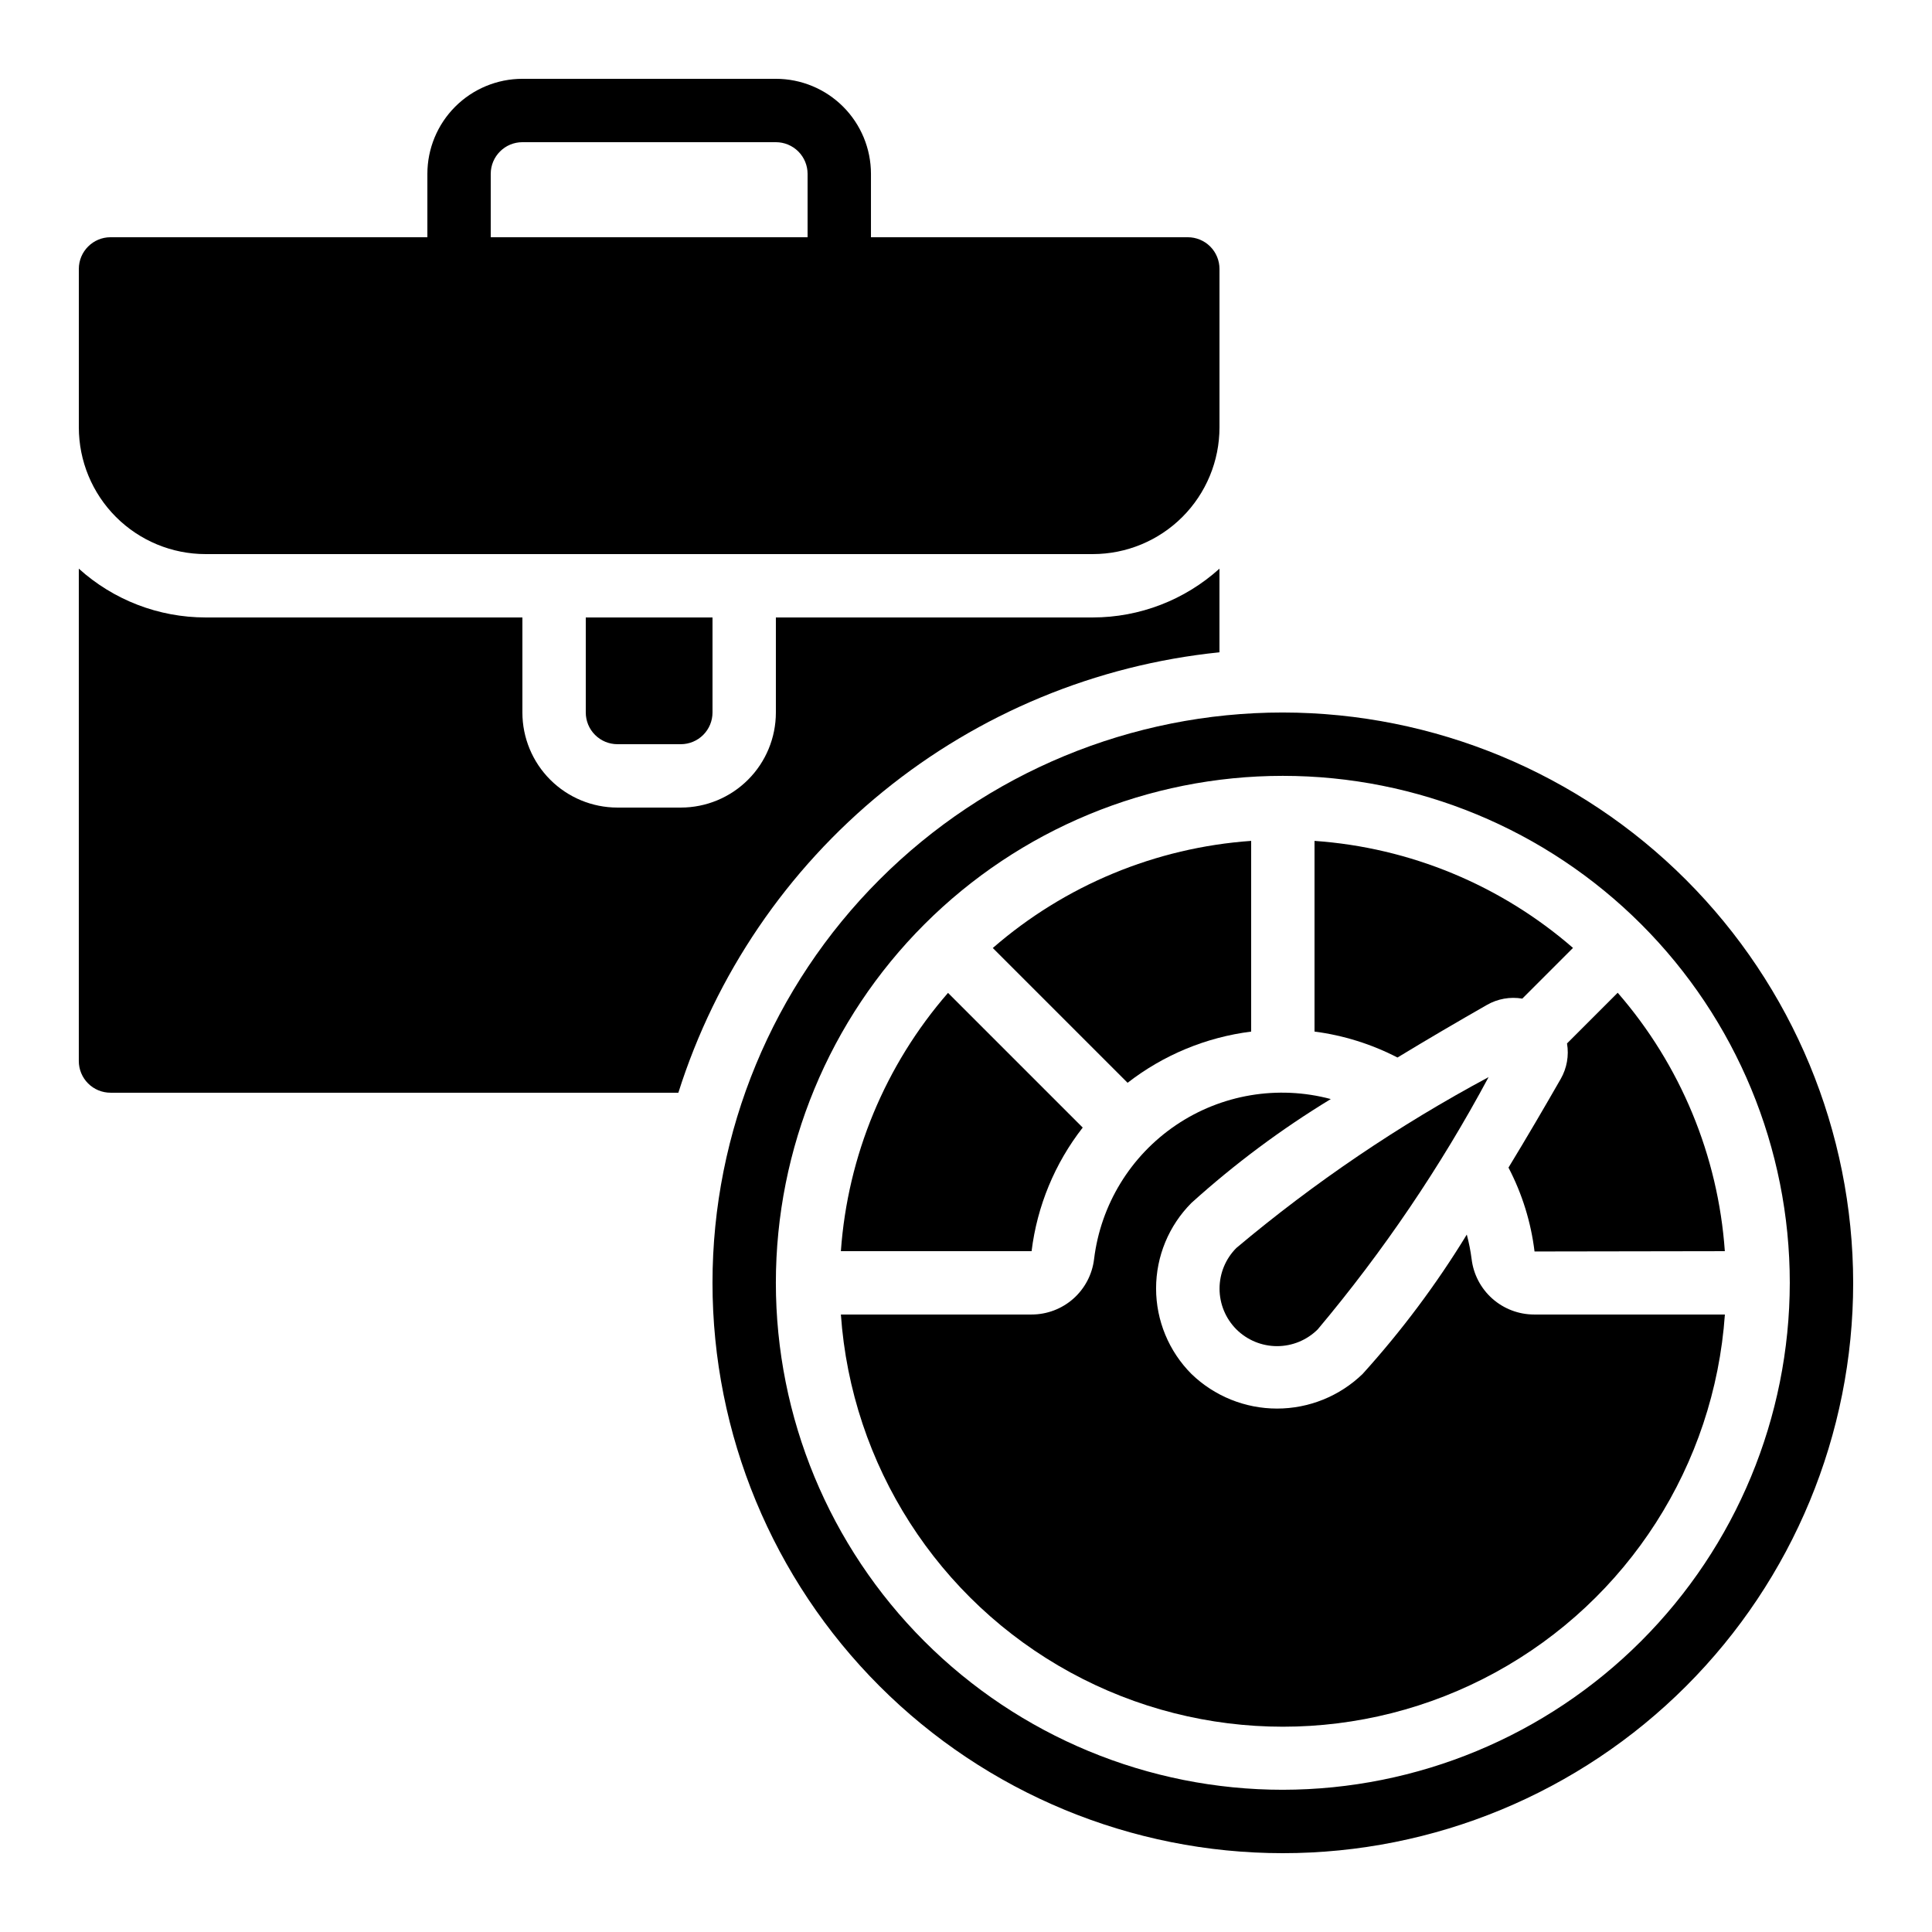 <?xml version="1.0" encoding="UTF-8"?>
<!-- Uploaded to: SVG Repo, www.svgrepo.com, Generator: SVG Repo Mixer Tools -->
<svg fill="#000000" width="800px" height="800px" version="1.1" viewBox="144 144 512 512" xmlns="http://www.w3.org/2000/svg">
 <g>
  <path d="m198.48 290.84h235.11c8.906 0 17.449-3.539 23.75-9.836 6.297-6.301 9.836-14.844 9.836-23.75v-41.984c0-2.227-0.883-4.363-2.457-5.938-1.574-1.574-3.711-2.461-5.938-2.461h-83.969v-16.793c0-6.68-2.656-13.09-7.379-17.812-4.723-4.723-11.133-7.379-17.812-7.379h-67.176c-6.68 0-13.086 2.656-17.812 7.379-4.723 4.723-7.375 11.133-7.375 17.812v16.793h-83.969c-4.637 0-8.398 3.762-8.398 8.398v41.984c0 8.906 3.539 17.449 9.84 23.75 6.297 6.297 14.84 9.836 23.75 9.836zm75.57-100.76c0-4.637 3.758-8.398 8.395-8.398h67.176c2.227 0 4.363 0.887 5.938 2.461 1.574 1.574 2.461 3.711 2.461 5.938v16.793h-83.969z"/>
  <path d="m467.17 316.87v-22.168c-9.207 8.32-21.176 12.926-33.586 12.93h-83.969v25.191c0 6.68-2.652 13.09-7.379 17.812-4.723 4.723-11.129 7.379-17.812 7.379h-16.793c-6.68 0-13.086-2.656-17.812-7.379-4.723-4.723-7.379-11.133-7.379-17.812v-25.191h-83.965c-12.414-0.004-24.379-4.609-33.59-12.93v130.48c0 2.227 0.887 4.363 2.461 5.938 1.574 1.574 3.711 2.461 5.938 2.461h150.49c9.906-31.324 28.762-59.066 54.242-79.805s56.473-33.57 89.156-36.91z"/>
  <path d="m307.63 341.22h16.793c2.227 0 4.363-0.887 5.938-2.461s2.461-3.711 2.461-5.938v-25.191h-33.586v25.191c0 2.227 0.883 4.363 2.457 5.938 1.574 1.574 3.711 2.461 5.938 2.461z"/>
  <path d="m538.04 410.32c2.84-1.633 6.156-2.227 9.387-1.676l13.434-13.434v-0.004c-19.148-16.637-43.191-26.594-68.5-28.363v50.531c7.672 1 15.109 3.324 21.984 6.879 8.125-4.938 16.23-9.668 23.695-13.934z"/>
  <path d="m471.65 496.29c2.867 2.852 6.742 4.453 10.785 4.453 4.043 0 7.922-1.602 10.785-4.453 17.352-20.66 32.523-43.059 45.27-66.84-23.785 12.742-46.184 27.91-66.84 45.27-2.856 2.863-4.457 6.742-4.457 10.785s1.602 7.922 4.457 10.785z"/>
  <path d="m557.61 429.92c-4.25 7.422-8.949 15.457-13.848 23.512l0.004-0.004c3.621 6.934 5.961 14.465 6.902 22.227l50.43-0.082c-1.781-25.305-11.746-49.344-28.391-68.484l-13.434 13.434c0.555 3.231-0.035 6.555-1.664 9.398z"/>
  <path d="m533.99 477.65c-0.277-2.184-0.707-4.348-1.277-6.473-8.031 13.148-17.277 25.52-27.617 36.945-6.082 5.879-14.211 9.164-22.672 9.164s-16.59-3.285-22.672-9.164c-6.004-6.016-9.379-14.172-9.379-22.672s3.375-16.656 9.379-22.672c11.418-10.309 23.777-19.523 36.922-27.516-14.035-3.746-29.004-1.227-41.035 6.91s-19.949 21.09-21.699 35.512c-0.488 4.047-2.441 7.773-5.492 10.48-3.051 2.703-6.988 4.195-11.066 4.195h-50.539c2.789 39.91 25.703 75.652 60.805 94.844 35.102 19.191 77.559 19.191 112.66 0 35.102-19.191 58.02-54.934 60.805-94.844h-50.555c-4.082 0-8.023-1.5-11.078-4.211-3.051-2.711-5.004-6.445-5.488-10.5z"/>
  <path d="m430.93 442.82-35.695-35.695c-16.637 19.129-26.602 43.152-28.391 68.441h50.539c1.465-11.941 6.148-23.262 13.547-32.746z"/>
  <path d="m475.57 417.38v-50.539c-25.297 1.785-49.332 11.75-68.469 28.391l35.723 35.719c9.5-7.379 20.809-12.066 32.746-13.57z"/>
  <path d="m483.96 332.82c-40.082 0-78.527 15.922-106.87 44.27-28.348 28.344-44.27 66.789-44.27 106.87 0 40.086 15.922 78.531 44.27 106.88 28.344 28.348 66.789 44.27 106.87 44.27 40.086 0 78.531-15.922 106.88-44.27 28.348-28.344 44.27-66.789 44.27-106.88-0.047-40.07-15.984-78.484-44.32-106.82-28.336-28.336-66.75-44.273-106.82-44.32zm0 285.49c-35.629 0-69.801-14.156-94.996-39.352-25.195-25.195-39.352-59.367-39.352-95 0-35.629 14.156-69.801 39.352-94.996s59.367-39.352 94.996-39.352c35.633 0 69.805 14.156 95 39.352 25.195 25.195 39.352 59.367 39.352 94.996-0.043 35.621-14.211 69.77-39.398 94.953-25.184 25.188-59.332 39.355-94.953 39.398z"/>
 </g>
</svg>
